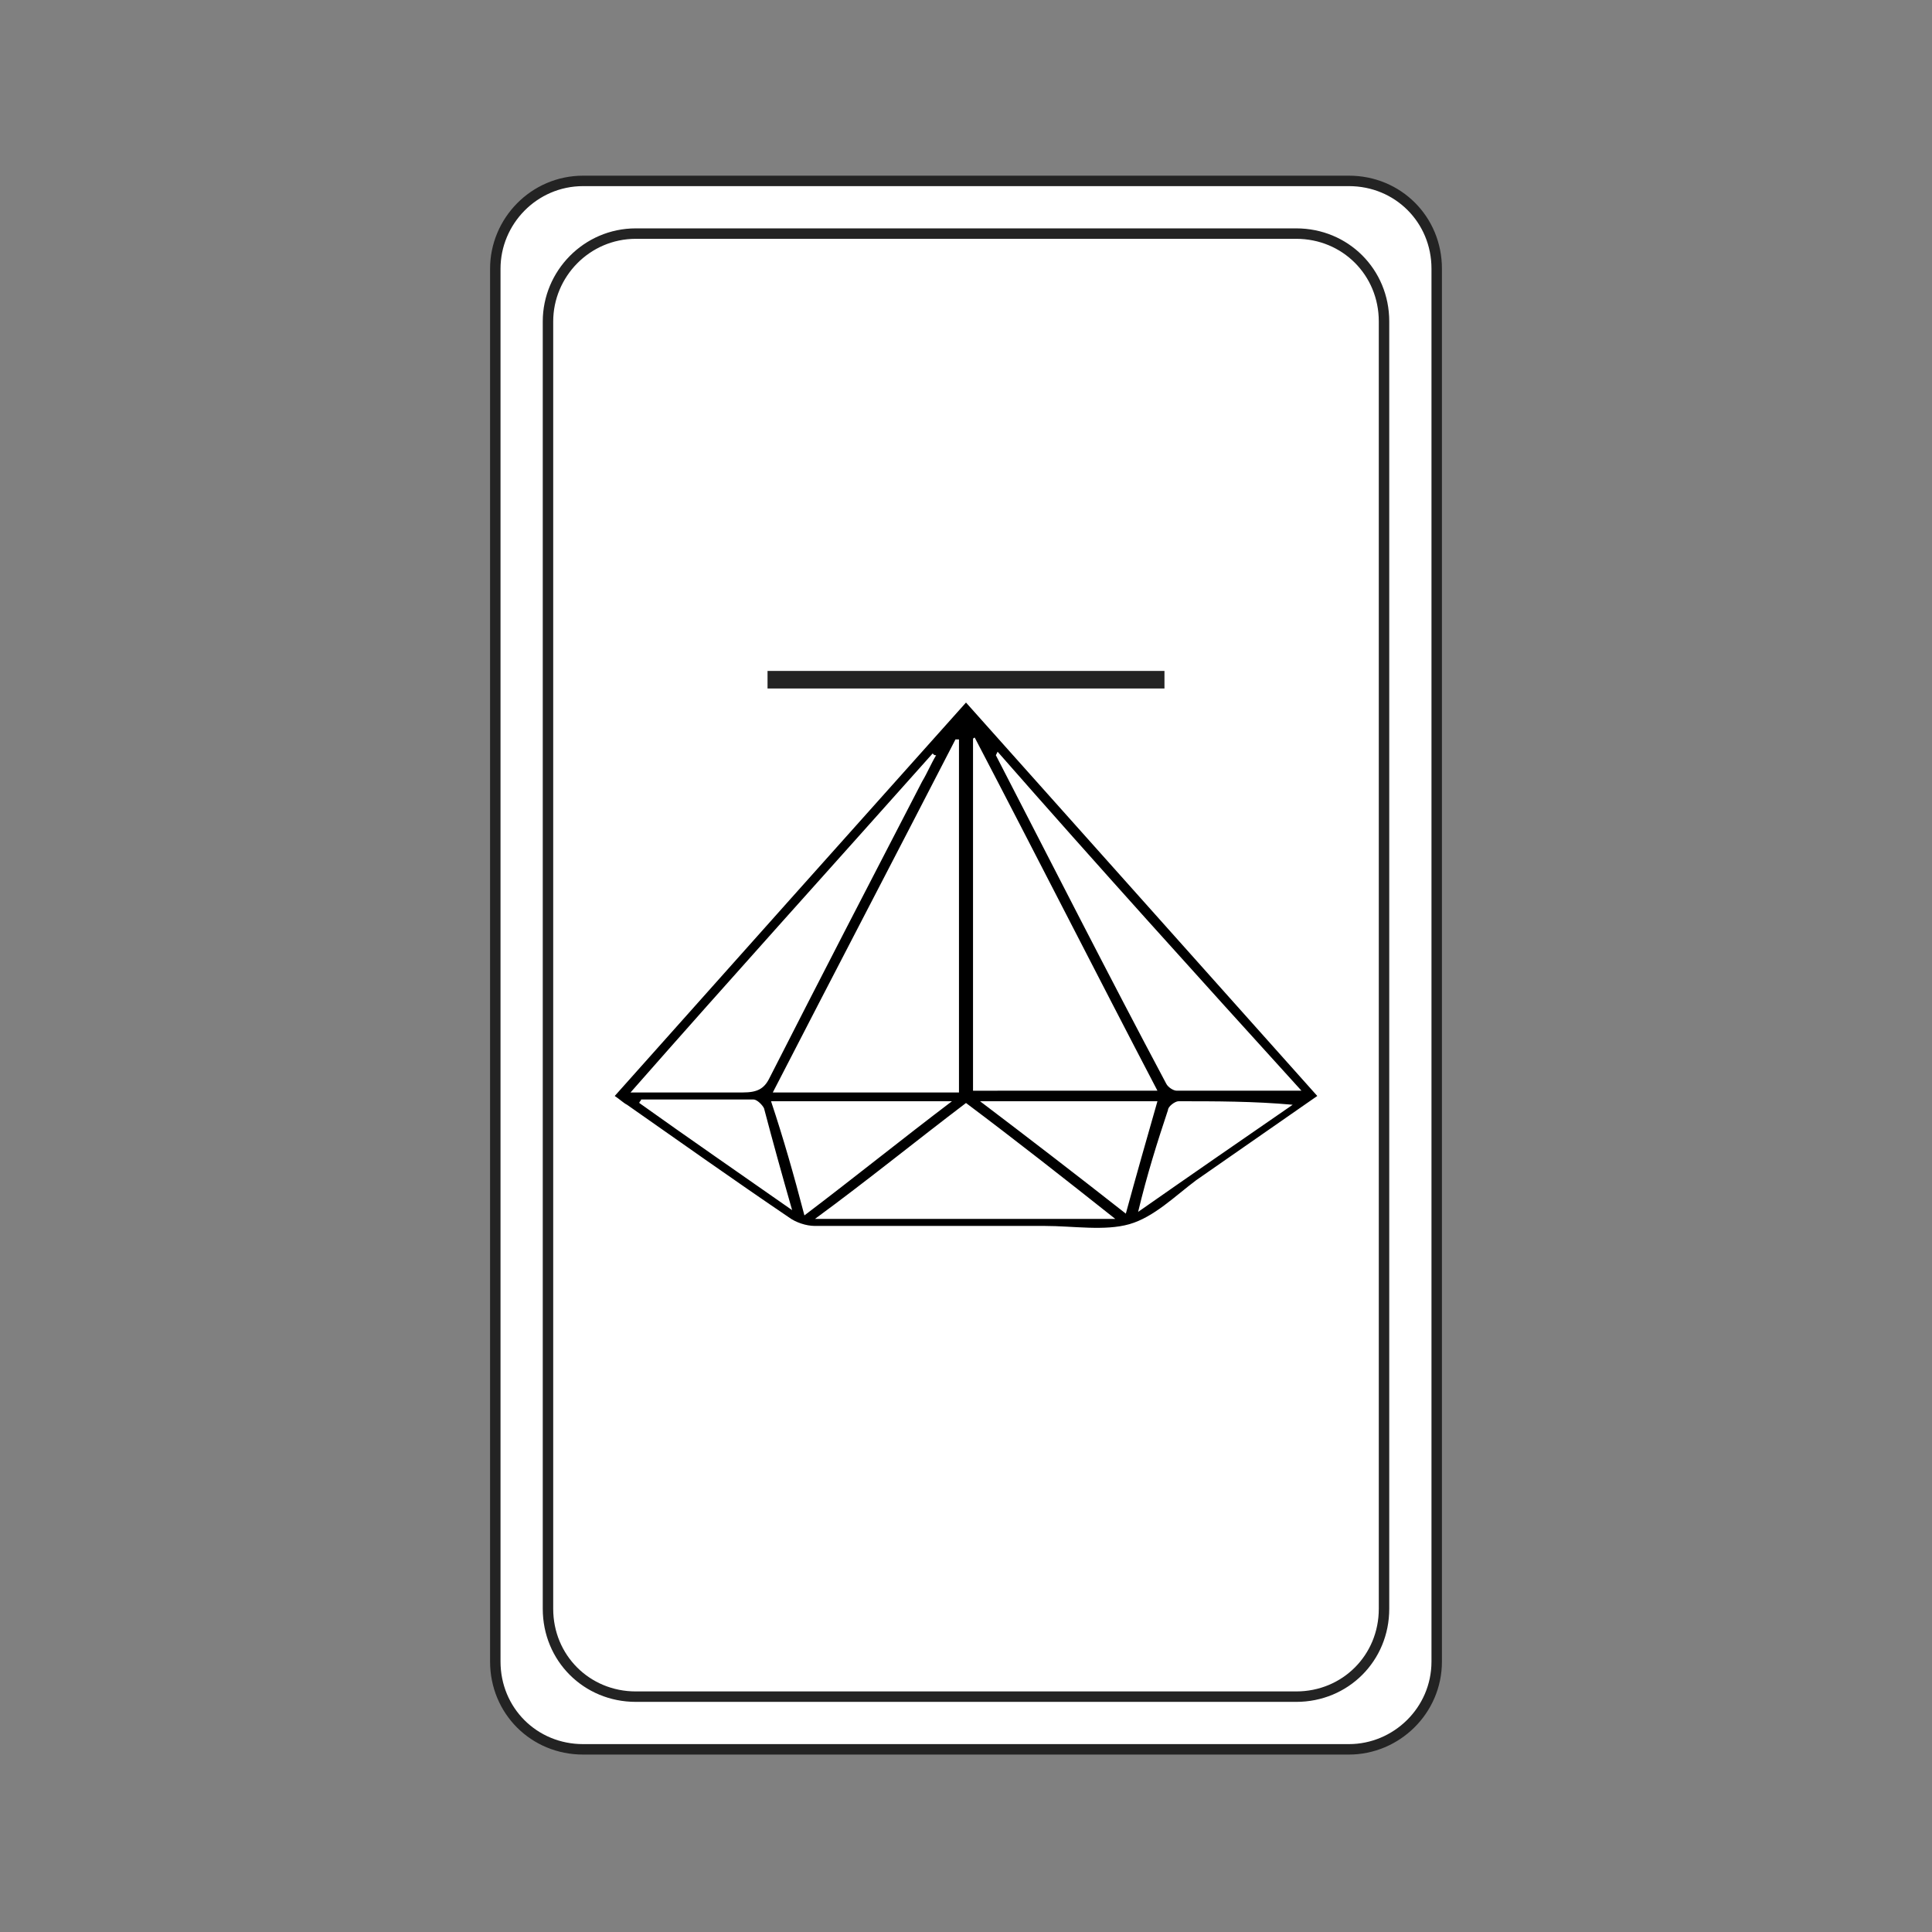 <?xml version="1.0" encoding="utf-8"?>
<!-- Generator: Adobe Illustrator 21.0.2, SVG Export Plug-In . SVG Version: 6.00 Build 0)  -->
<svg version="1.1" id="Livello_2" xmlns="http://www.w3.org/2000/svg" xmlns:xlink="http://www.w3.org/1999/xlink" x="0px" y="0px"
	 viewBox="0 0 110 110" style="enable-background:new 0 0 110 110;" xml:space="preserve">
<rect x="0" y="0" width="110" height="110" fill="#808080" stroke="none"/>
<style type="text/css">
	.st0{fill:#FFFFFF;stroke:#232323;stroke-width:0.595;stroke-miterlimit:10;}
	.st1{fill:none;stroke:#232323;stroke-miterlimit:10;}
</style>
<g>
	<g>
		<g>
			<path class="st0" d="M33.2,10.3h43.6c2.8,0,5,2.2,5,5v79.3c0,2.8-2.3,5-5,5H33.2c-2.8,0-5-2.2-5-5V15.3
				C28.2,12.6,30.4,10.3,33.2,10.3z"/>
			<path class="st0" d="M36.2,13.3h37.6c2.8,0,5,2.2,5,5v73.3c0,2.8-2.2,5-5,5H36.2c-2.8,0-5-2.2-5-5V18.3
				C31.2,15.6,33.4,13.3,36.2,13.3z"/>
		</g>
	</g>
</g>
<g id="DEKBWM.tif_1_">
	<g>
		<path d="M55,40c6.7,7.5,13.3,14.9,20,22.4c-2.3,1.6-4.6,3.2-6.9,4.8c-1.2,0.9-2.4,2.1-3.8,2.5c-1.4,0.4-3.2,0.1-4.8,0.1
			c-4.4,0-8.7,0-13.1,0c-0.5,0-1.1-0.2-1.5-0.5c-3.1-2.1-6.2-4.3-9.2-6.4c-0.2-0.1-0.4-0.3-0.7-0.5C41.6,55,48.2,47.6,55,40z
			 M54.6,62.2c0-6.8,0-13.4,0-20.1c-0.1,0-0.1,0-0.2,0C51,48.7,47.5,55.4,44,62.2C47.6,62.2,51.1,62.2,54.6,62.2z M65.9,62.1
			c-3.5-6.7-6.9-13.4-10.4-20.1c0,0-0.1,0-0.1,0.1c0,6.7,0,13.3,0,20C58.9,62.1,62.3,62.1,65.9,62.1z M56.8,42.8
			C56.7,43,56.7,43,56.7,43c3.2,6.2,6.4,12.5,9.7,18.7c0.1,0.2,0.4,0.4,0.6,0.4c2.3,0,4.6,0,7.1,0C68.2,55.6,62.5,49.3,56.8,42.8z
			 M53.3,43c-0.1,0-0.1,0-0.2-0.1c-5.7,6.4-11.4,12.7-17.2,19.3c2.3,0,4.4,0,6.4,0c0.8,0,1.2-0.2,1.5-0.8c2.9-5.7,5.8-11.3,8.7-16.9
			C52.8,44,53,43.5,53.3,43z M63.5,69.4c-2.9-2.3-5.7-4.5-8.5-6.6c-2.9,2.2-5.6,4.4-8.6,6.6C52.2,69.4,57.8,69.4,63.5,69.4z
			 M45.8,69.2c2.9-2.2,5.5-4.3,8.4-6.5c-3.6,0-6.8,0-10.3,0C44.6,64.8,45.2,66.9,45.8,69.2z M64.1,69.1c0.6-2.2,1.2-4.3,1.8-6.4
			c-3.4,0-6.6,0-10.1,0C58.7,64.9,61.3,66.9,64.1,69.1z M64.8,69c3-2.1,5.9-4.1,8.8-6.1c-2.2-0.2-4.4-0.2-6.5-0.2
			c-0.2,0-0.6,0.3-0.6,0.5C65.9,65,65.3,66.9,64.8,69z M36.5,62.6c0,0.1-0.1,0.1-0.1,0.2c2.8,2,5.7,4,8.7,6.1
			c-0.6-2.1-1.1-3.9-1.6-5.8c-0.1-0.2-0.4-0.5-0.6-0.5C40.7,62.6,38.6,62.6,36.5,62.6z"/>
	</g>
</g>
<line class="st1" x1="43.7" y1="38.7" x2="66.3" y2="38.7"/>
</svg>
